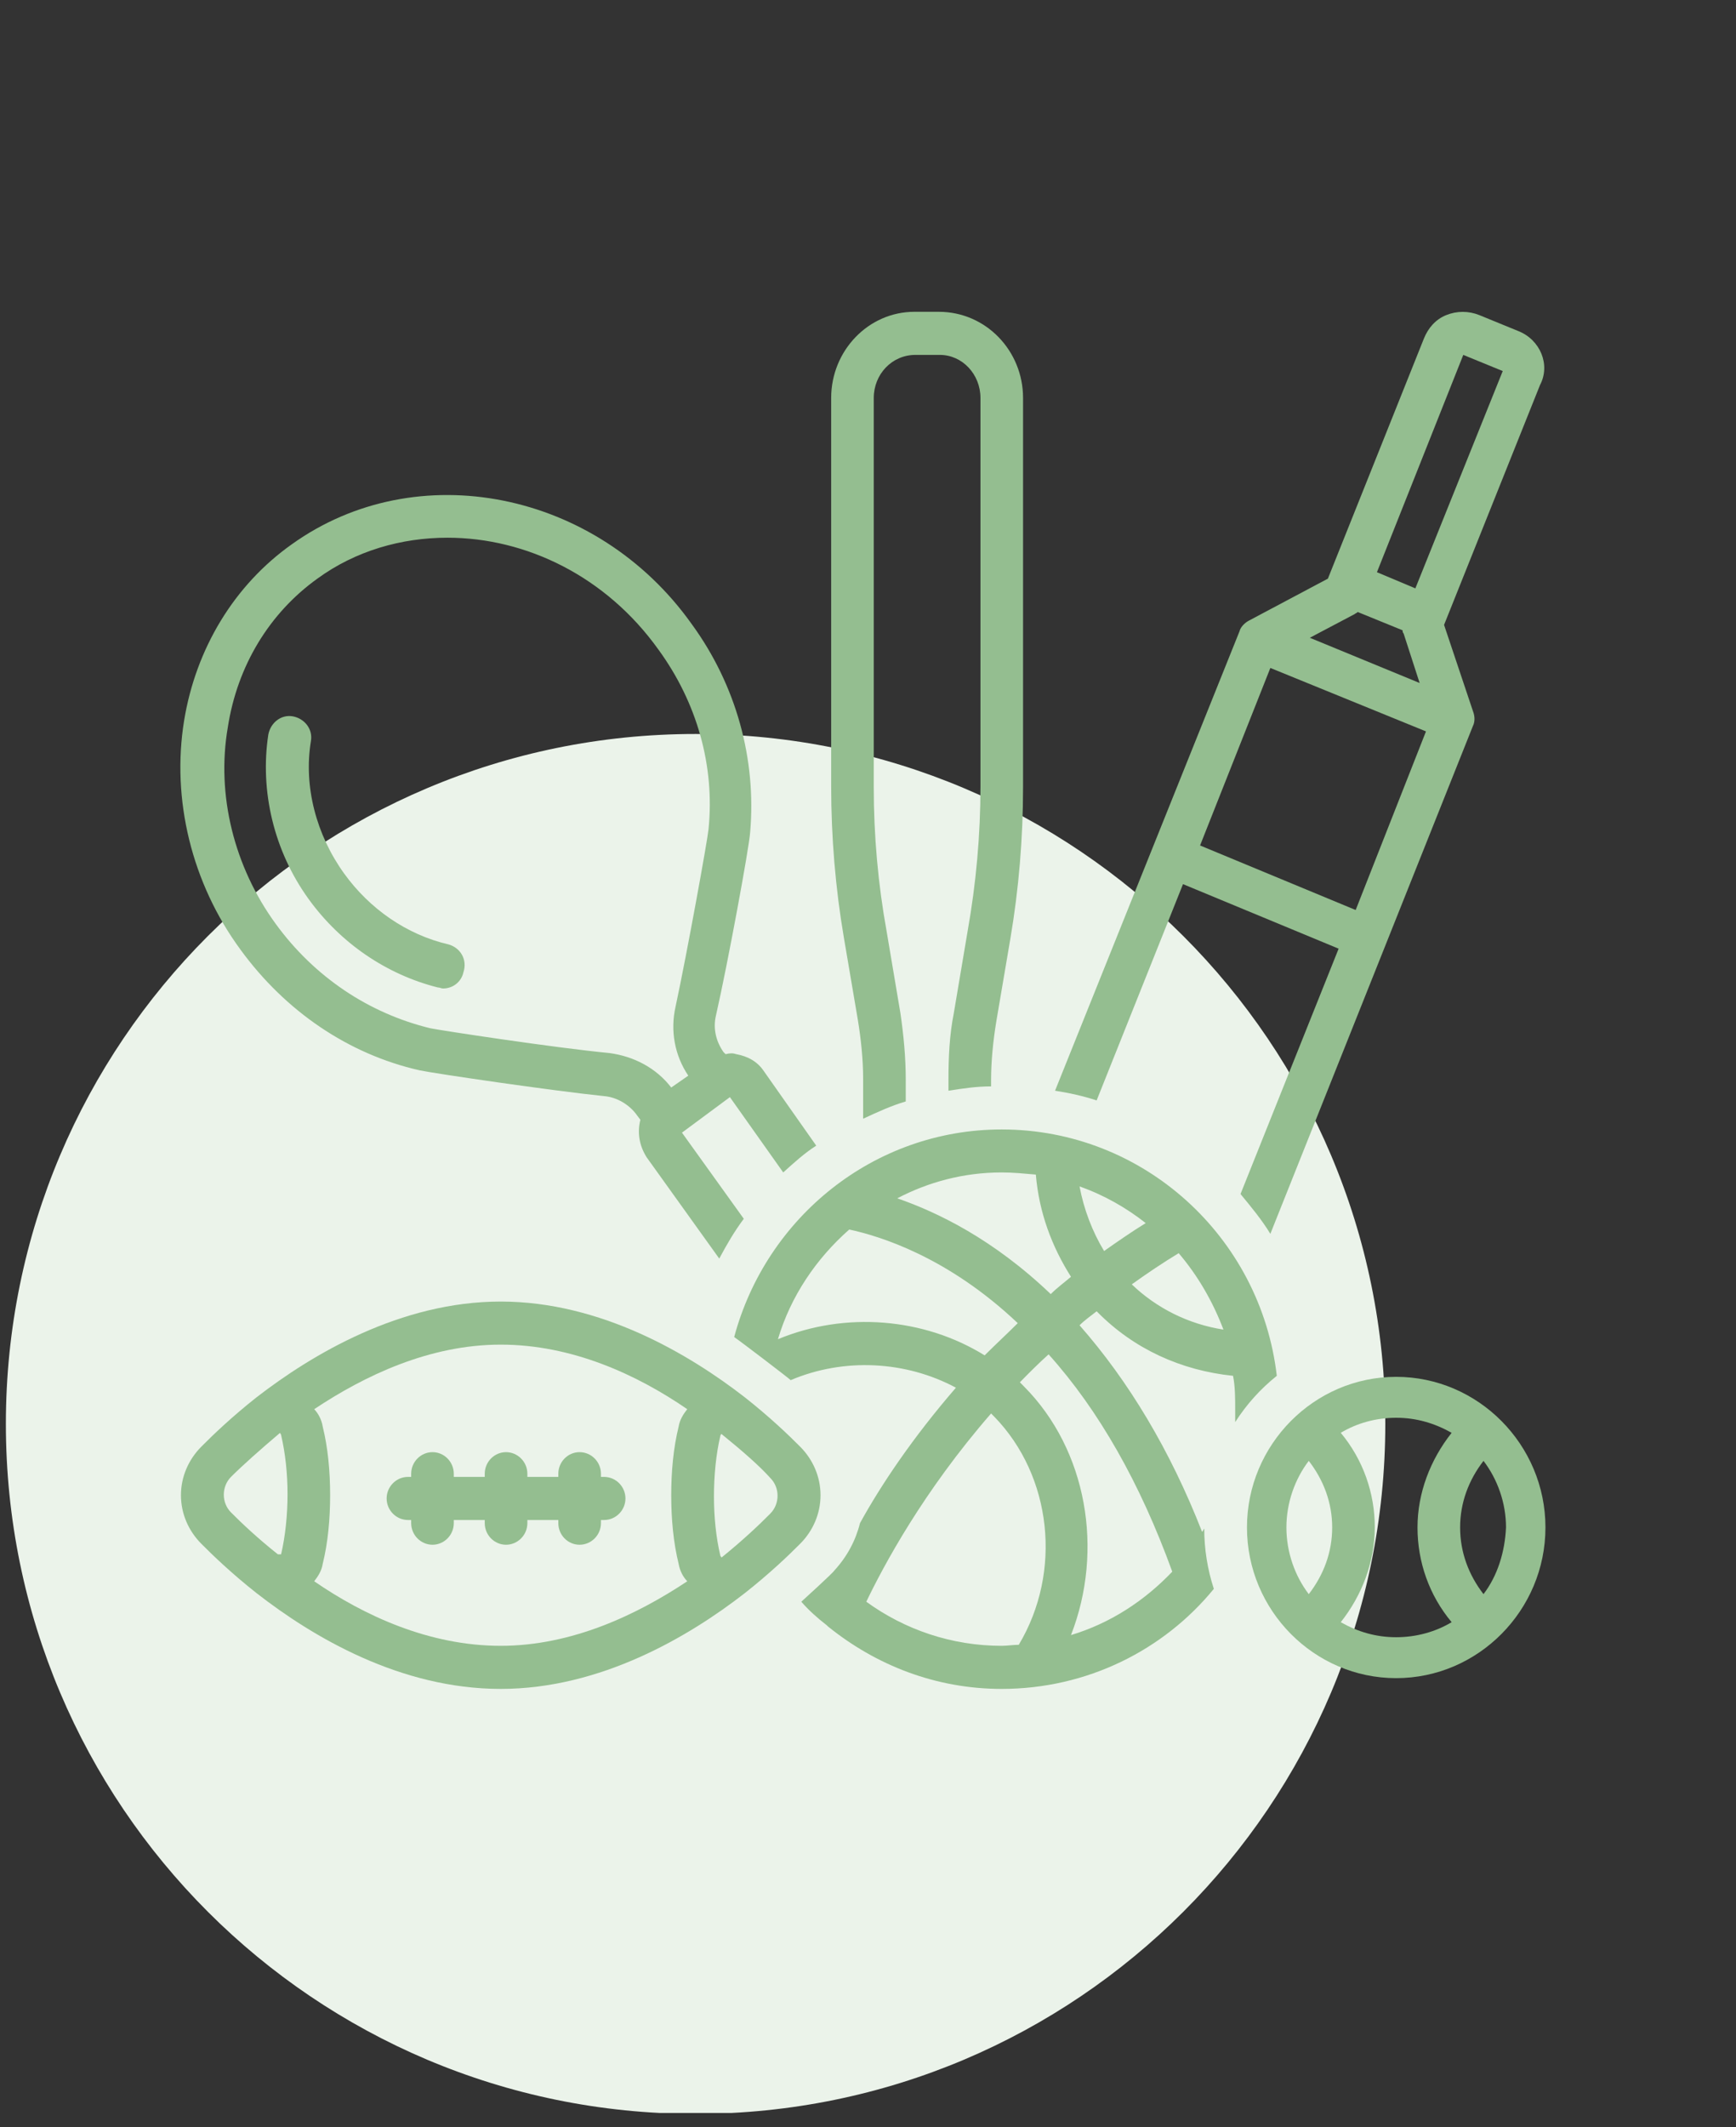 <svg xmlns="http://www.w3.org/2000/svg" xmlns:xlink="http://www.w3.org/1999/xlink" width="80" zoomAndPan="magnify" viewBox="0 0 60 73.5" height="98" preserveAspectRatio="xMidYMid meet" version="1.0"><rect x="0" y="0" width="60" height="73.5" fill="#333333" stroke="none"/><defs><clipPath id="id1"><path d="M 0.203 25.359 L 47.879 25.359 L 47.879 73.004 L 0.203 73.004 Z M 0.203 25.359 " clip-rule="nonzero"/></clipPath><clipPath id="id2"><path d="M 6 44 L 29 44 L 29 58.383 L 6 58.383 Z M 6 44 " clip-rule="nonzero"/></clipPath><clipPath id="id3"><path d="M 28 10.707 L 36 10.707 L 36 39 L 28 39 Z M 28 10.707 " clip-rule="nonzero"/></clipPath><clipPath id="id4"><path d="M 36 10.707 L 53.598 10.707 L 53.598 43 L 36 43 Z M 36 10.707 " clip-rule="nonzero"/></clipPath><clipPath id="id5"><path d="M 25 39 L 45 39 L 45 58.383 L 25 58.383 Z M 25 39 " clip-rule="nonzero"/></clipPath><clipPath id="id6"><path d="M 43 47 L 53.598 47 L 53.598 58 L 43 58 Z M 43 47 " clip-rule="nonzero"/></clipPath></defs><g clip-path="url(#id1)"><path fill="#ebf3ea" d="M 24.039 25.359 C 10.875 25.359 0.203 36.031 0.203 49.195 C 0.203 62.363 10.875 73.035 24.039 73.035 C 37.207 73.035 47.879 62.363 47.879 49.195 C 47.879 36.031 37.207 25.359 24.039 25.359 " fill-opacity="1" fill-rule="nonzero"/></g><path fill="#94be90" d="M 15.5 32.629 C 14.062 32.297 12.773 31.402 11.891 30.176 C 10.93 28.84 10.488 27.168 10.746 25.605 C 10.82 25.195 10.527 24.824 10.121 24.75 C 9.715 24.676 9.348 24.973 9.273 25.383 C 8.98 27.316 9.457 29.395 10.672 31.07 C 11.777 32.594 13.363 33.672 15.133 34.117 C 15.207 34.117 15.242 34.152 15.316 34.152 C 15.648 34.152 15.941 33.93 16.016 33.598 C 16.164 33.148 15.906 32.742 15.5 32.629 Z M 15.5 32.629 " fill-opacity="1" fill-rule="nonzero"/><path fill="#94be90" d="M 22.352 39.988 L 24.859 43.484 C 25.117 43 25.375 42.555 25.707 42.109 L 23.57 39.133 L 25.227 37.906 L 27.07 40.508 C 27.438 40.176 27.805 39.84 28.211 39.582 L 26.406 37.016 C 26.184 36.68 25.852 36.496 25.449 36.422 C 25.336 36.383 25.227 36.383 25.078 36.422 L 25.004 36.348 C 24.746 35.977 24.637 35.527 24.746 35.082 C 25.152 33.301 25.891 29.285 25.926 28.766 C 26.148 26.238 25.449 23.672 23.902 21.555 C 20.621 16.945 14.395 15.719 10.086 18.805 C 8.094 20.215 6.77 22.41 6.363 24.898 C 5.922 27.613 6.621 30.512 8.316 32.816 C 9.863 34.934 12.035 36.422 14.504 36.98 C 15.02 37.09 19.074 37.684 20.879 37.871 C 21.32 37.906 21.762 38.168 22.02 38.539 L 22.133 38.688 C 22.02 39.133 22.094 39.582 22.352 39.988 Z M 21.062 36.383 C 19.148 36.199 15.242 35.602 14.875 35.527 C 12.738 35.008 10.859 33.746 9.531 31.922 C 8.094 29.953 7.469 27.465 7.875 25.121 C 8.203 23.004 9.309 21.184 10.969 19.992 C 12.293 19.027 13.879 18.578 15.465 18.578 C 18.191 18.578 20.953 19.918 22.758 22.445 C 24.086 24.266 24.711 26.461 24.488 28.652 C 24.453 29.023 23.754 32.891 23.348 34.785 C 23.164 35.602 23.312 36.457 23.789 37.164 L 23.199 37.574 C 22.684 36.902 21.91 36.496 21.062 36.383 Z M 21.062 36.383 " fill-opacity="1" fill-rule="nonzero"/><g clip-path="url(#id2)"><path fill="#94be90" d="M 25.742 55.043 C 26.59 54.375 27.254 53.742 27.66 53.332 C 28.102 52.887 28.359 52.293 28.359 51.66 C 28.359 51.027 28.102 50.434 27.66 49.988 C 27.254 49.578 26.59 48.945 25.742 48.277 C 23.828 46.793 20.77 44.969 17.305 44.969 C 13.844 44.969 10.785 46.793 8.867 48.277 C 8.02 48.945 7.359 49.578 6.953 49.988 C 6.512 50.434 6.254 51.027 6.254 51.66 C 6.254 52.293 6.512 52.887 6.953 53.332 C 7.359 53.742 8.02 54.375 8.867 55.043 C 10.82 56.566 13.844 58.352 17.305 58.352 C 20.77 58.352 23.828 56.531 25.742 55.043 Z M 24.895 49.617 C 24.895 49.578 24.934 49.543 24.934 49.543 C 25.668 50.137 26.258 50.656 26.625 51.066 C 26.957 51.398 26.957 51.957 26.625 52.293 C 26.223 52.699 25.668 53.223 24.934 53.816 C 24.934 53.777 24.895 53.777 24.895 53.742 C 24.746 53.109 24.676 52.402 24.676 51.699 C 24.676 50.992 24.746 50.246 24.895 49.617 Z M 9.715 53.703 C 9.68 53.703 9.641 53.703 9.605 53.703 C 8.906 53.148 8.352 52.625 7.984 52.254 C 7.652 51.922 7.652 51.363 7.984 51.027 C 8.391 50.621 8.98 50.098 9.68 49.504 C 9.68 49.543 9.715 49.543 9.715 49.578 C 9.863 50.211 9.938 50.918 9.938 51.625 C 9.938 52.328 9.863 53.074 9.715 53.703 Z M 11.152 49.281 C 11.117 49.059 11.004 48.836 10.859 48.688 C 12.59 47.535 14.836 46.457 17.305 46.457 C 19.773 46.457 22.02 47.496 23.754 48.688 C 23.605 48.871 23.496 49.059 23.457 49.281 C 23.273 50.023 23.199 50.844 23.199 51.66 C 23.199 52.477 23.273 53.297 23.457 54.039 C 23.496 54.262 23.605 54.484 23.754 54.633 C 22.02 55.785 19.773 56.863 17.305 56.863 C 14.836 56.863 12.59 55.824 10.859 54.633 C 11.004 54.449 11.117 54.262 11.152 54.039 C 11.336 53.297 11.41 52.477 11.41 51.66 C 11.41 50.844 11.336 50.023 11.152 49.281 Z M 11.152 49.281 " fill-opacity="1" fill-rule="nonzero"/></g><path fill="#94be90" d="M 14.102 52.516 L 14.211 52.516 L 14.211 52.625 C 14.211 53.035 14.543 53.371 14.949 53.371 C 15.352 53.371 15.684 53.035 15.684 52.625 L 15.684 52.516 L 16.754 52.516 L 16.754 52.625 C 16.754 53.035 17.086 53.371 17.488 53.371 C 17.895 53.371 18.227 53.035 18.227 52.625 L 18.227 52.516 L 19.297 52.516 L 19.297 52.625 C 19.297 53.035 19.625 53.371 20.031 53.371 C 20.438 53.371 20.77 53.035 20.77 52.625 L 20.77 52.516 L 20.879 52.516 C 21.285 52.516 21.617 52.18 21.617 51.773 C 21.617 51.363 21.285 51.027 20.879 51.027 L 20.77 51.027 L 20.77 50.918 C 20.77 50.508 20.438 50.172 20.031 50.172 C 19.625 50.172 19.297 50.508 19.297 50.918 L 19.297 51.027 L 18.227 51.027 L 18.227 50.918 C 18.227 50.508 17.895 50.172 17.488 50.172 C 17.086 50.172 16.754 50.508 16.754 50.918 L 16.754 51.027 L 15.684 51.027 L 15.684 50.918 C 15.684 50.508 15.352 50.172 14.949 50.172 C 14.543 50.172 14.211 50.508 14.211 50.918 L 14.211 51.027 L 14.102 51.027 C 13.695 51.027 13.363 51.363 13.363 51.773 C 13.363 52.18 13.695 52.516 14.102 52.516 Z M 14.102 52.516 " fill-opacity="1" fill-rule="nonzero"/><g clip-path="url(#id3)"><path fill="#94be90" d="M 33.441 32.184 L 32.965 35.008 C 32.816 35.754 32.781 36.531 32.781 37.312 L 32.781 37.684 C 33.258 37.609 33.738 37.535 34.254 37.535 L 34.254 37.312 C 34.254 36.645 34.328 35.938 34.438 35.27 L 34.918 32.445 C 35.211 30.734 35.359 28.949 35.359 27.203 L 35.359 13.75 C 35.359 12.113 34.07 10.773 32.449 10.773 L 31.602 10.773 C 30.016 10.773 28.727 12.113 28.727 13.75 L 28.727 27.168 C 28.727 28.914 28.875 30.695 29.168 32.406 L 29.648 35.23 C 29.758 35.902 29.832 36.605 29.832 37.277 L 29.832 38.652 C 30.312 38.43 30.789 38.207 31.305 38.055 L 31.305 37.312 C 31.305 36.531 31.23 35.754 31.121 35.008 L 30.645 32.184 C 30.348 30.547 30.199 28.875 30.199 27.203 L 30.199 13.75 C 30.199 12.93 30.828 12.262 31.637 12.262 L 32.484 12.262 C 33.258 12.262 33.887 12.93 33.887 13.75 L 33.887 27.168 C 33.887 28.84 33.738 30.512 33.441 32.184 Z M 33.441 32.184 " fill-opacity="1" fill-rule="nonzero"/></g><g clip-path="url(#id4)"><path fill="#94be90" d="M 52.492 11.445 L 51.129 10.887 C 50.758 10.738 50.355 10.738 49.984 10.887 C 49.617 11.035 49.359 11.332 49.211 11.703 L 45.895 19.992 L 43.168 21.441 C 43.023 21.516 42.875 21.664 42.84 21.812 L 36.465 37.684 C 36.941 37.758 37.457 37.871 37.902 38.02 L 40.887 30.547 L 46.266 32.777 L 42.875 41.254 C 43.242 41.699 43.613 42.145 43.906 42.629 C 43.906 42.629 50.906 25.086 50.906 25.086 C 50.98 24.938 50.98 24.75 50.906 24.562 L 49.91 21.59 L 53.227 13.301 C 53.598 12.598 53.227 11.742 52.492 11.445 Z M 46.816 21.219 C 46.855 21.184 46.891 21.184 46.926 21.145 L 48.477 21.777 C 48.477 21.812 48.477 21.852 48.512 21.887 L 49.066 23.598 L 45.27 22.035 Z M 46.855 31.441 L 41.477 29.211 L 43.906 23.078 L 49.285 25.27 Z M 48.918 20.328 L 47.59 19.77 L 50.574 12.262 L 51.938 12.82 Z M 48.918 20.328 " fill-opacity="1" fill-rule="nonzero"/></g><g clip-path="url(#id5)"><path fill="#94be90" d="M 44.129 47.535 C 43.574 42.738 39.523 39.023 34.621 39.023 C 30.199 39.023 26.48 42.07 25.375 46.195 C 25.594 46.344 27.254 47.609 27.328 47.684 C 29.168 46.902 31.305 47.016 33.039 47.945 C 31.562 49.652 30.457 51.289 29.723 52.625 C 29.574 53.223 29.281 53.777 28.836 54.262 C 28.801 54.336 27.695 55.34 27.695 55.34 C 27.953 55.637 28.246 55.898 28.578 56.156 C 28.578 56.156 28.617 56.195 28.617 56.195 C 30.273 57.531 32.336 58.352 34.621 58.352 C 37.57 58.352 40.223 57.012 41.953 54.895 C 41.734 54.227 41.621 53.52 41.621 52.812 C 41.586 52.852 41.586 52.887 41.547 52.926 C 40.441 50.098 39.008 47.719 37.312 45.789 C 37.496 45.602 37.719 45.453 37.902 45.305 C 37.902 45.305 37.938 45.34 37.938 45.34 C 39.191 46.605 40.812 47.348 42.617 47.535 C 42.691 47.906 42.691 48.316 42.691 48.723 C 42.691 48.871 42.691 49.02 42.691 49.133 C 43.098 48.5 43.574 47.98 44.129 47.535 Z M 34.621 40.508 C 35.027 40.508 35.395 40.547 35.801 40.582 C 35.91 41.887 36.355 43.074 37.016 44.113 C 36.797 44.301 36.539 44.488 36.316 44.711 C 34.328 42.812 32.41 41.887 31.012 41.402 C 32.078 40.844 33.297 40.508 34.621 40.508 Z M 26.887 46.27 C 27.328 44.785 28.211 43.484 29.352 42.48 C 30.387 42.703 32.742 43.41 35.176 45.715 C 34.805 46.086 34.402 46.457 34.031 46.828 C 31.934 45.527 29.207 45.305 26.887 46.27 Z M 35.211 56.828 C 35.027 56.828 34.805 56.863 34.621 56.863 C 32.891 56.863 31.27 56.305 29.941 55.34 C 30.531 54.113 31.895 51.547 34.254 48.836 C 34.289 48.871 34.328 48.91 34.363 48.945 C 36.355 50.992 36.723 54.301 35.211 56.828 Z M 40.516 54.301 C 39.559 55.305 38.379 56.082 37.016 56.492 C 38.16 53.555 37.57 50.098 35.395 47.906 C 35.359 47.867 35.285 47.793 35.25 47.758 C 35.578 47.422 35.91 47.09 36.242 46.793 C 37.977 48.723 39.41 51.25 40.516 54.301 Z M 37.312 40.992 C 38.16 41.289 38.934 41.734 39.598 42.258 C 39.117 42.555 38.637 42.887 38.16 43.223 C 37.754 42.555 37.457 41.773 37.312 40.992 Z M 39.117 44.375 C 39.633 44.004 40.184 43.633 40.738 43.297 C 41.402 44.078 41.918 44.969 42.285 45.938 C 41.07 45.75 39.965 45.191 39.117 44.375 Z M 39.117 44.375 " fill-opacity="1" fill-rule="nonzero"/></g><g clip-path="url(#id6)"><path fill="#94be90" d="M 48.254 47.57 C 45.418 47.57 43.098 49.914 43.098 52.773 C 43.098 55.637 45.418 57.98 48.254 57.98 C 51.09 57.98 53.414 55.637 53.414 52.773 C 53.414 49.914 51.09 47.57 48.254 47.57 Z M 45.234 55.078 C 44.754 54.449 44.461 53.629 44.461 52.773 C 44.461 51.922 44.754 51.102 45.234 50.473 C 45.75 51.141 46.043 51.922 46.043 52.773 C 46.043 53.629 45.75 54.41 45.234 55.078 Z M 50.172 56.047 C 49.617 56.379 48.953 56.566 48.254 56.566 C 47.555 56.566 46.926 56.379 46.34 56.047 C 47.074 55.117 47.516 53.965 47.516 52.773 C 47.516 51.586 47.113 50.434 46.34 49.504 C 46.891 49.172 47.555 48.984 48.254 48.984 C 48.953 48.984 49.582 49.172 50.172 49.504 C 49.434 50.434 48.992 51.586 48.992 52.773 C 48.992 53.965 49.395 55.117 50.172 56.047 Z M 51.273 55.078 C 50.758 54.41 50.465 53.629 50.465 52.773 C 50.465 51.922 50.758 51.141 51.273 50.473 C 51.754 51.102 52.051 51.922 52.051 52.773 C 52.012 53.629 51.754 54.449 51.273 55.078 Z M 51.273 55.078 " fill-opacity="1" fill-rule="nonzero"/></g></svg>